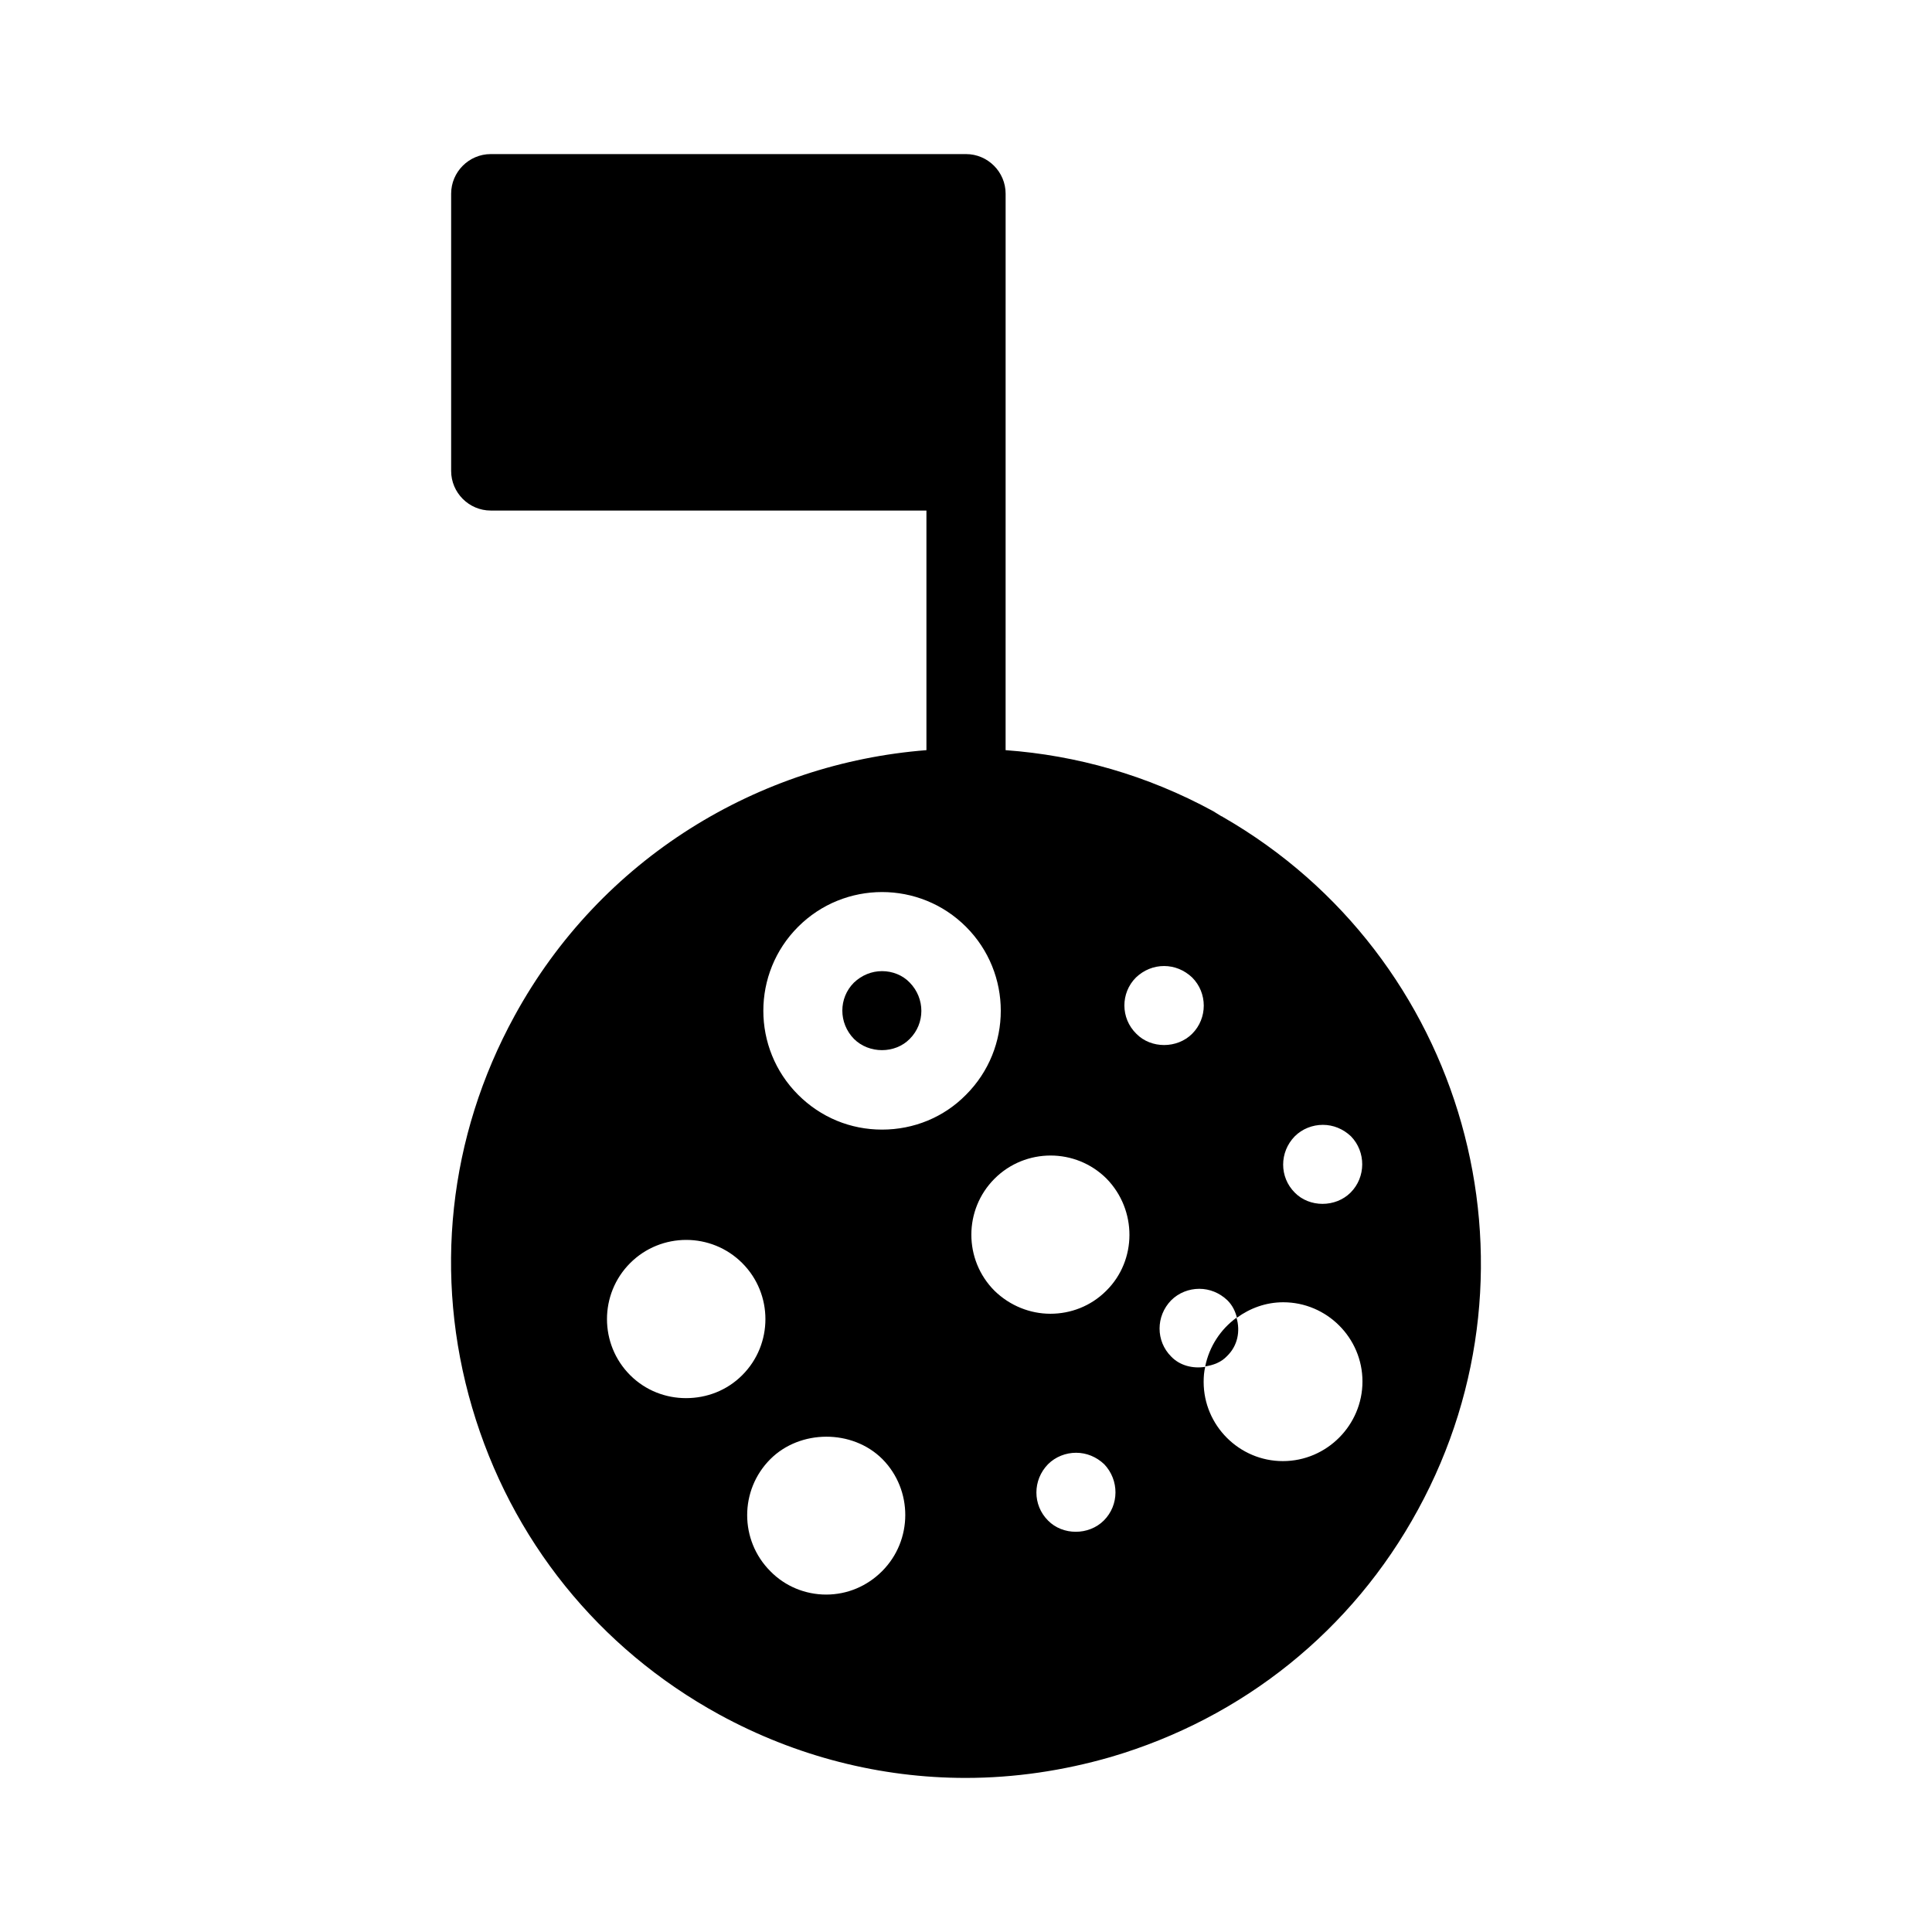 <?xml version="1.0" encoding="UTF-8"?>
<!-- Uploaded to: SVG Find, www.svgrepo.com, Generator: SVG Find Mixer Tools -->
<svg fill="#000000" width="800px" height="800px" version="1.1" viewBox="144 144 512 512" xmlns="http://www.w3.org/2000/svg">
 <g>
  <path d="m377.75 401.36c-2.731 0-5.352 1.051-7.453 3.043-4.094 4.094-4.094 10.707 0 14.906 3.988 3.988 10.914 3.988 14.801 0 4.094-4.094 4.094-10.707 0-14.906-1.891-1.992-4.617-3.043-7.348-3.043z"/>
  <path d="m471.69 493.2c-4.199 3.043-7.242 7.66-8.293 12.91 2.098-0.316 4.199-1.051 5.773-2.731 2.832-2.727 3.566-6.609 2.519-10.18z"/>
  <path d="m468.12 360.54c-0.105-0.105-0.211-0.105-0.316-0.211h-0.105c-0.734-0.418-1.469-0.945-2.203-1.363-17.527-9.551-36.211-14.801-55-16.164l0.004-147.47c0-5.773-4.723-10.496-10.496-10.496h-125.95c-5.773 0-10.496 4.723-10.496 10.496v73.473c0 5.773 4.723 10.496 10.496 10.496h115.46v63.5c-44.398 3.465-86.277 28.551-109.16 70.43-17.527 32.012-21.516 68.855-11.23 103.8 10.285 34.953 33.48 63.816 65.496 81.344 20.363 11.125 42.719 16.793 65.285 16.793 12.91 0 25.82-1.891 38.52-5.562 34.953-10.285 63.922-33.48 81.344-65.496 35.582-65.07 12.387-146.73-51.641-183.57zm-142.32 153.98c-5.352 0-10.707-1.996-14.801-6.086-8.188-8.188-8.188-21.516 0-29.703s21.516-8.188 29.703 0 8.188 21.516 0 29.703c-4.094 4.09-9.445 6.086-14.902 6.086zm51.953 45.867c-3.988 3.988-9.238 6.191-14.801 6.191s-10.914-2.203-14.801-6.191c-8.188-8.188-8.188-21.516 0-29.703 7.871-7.871 21.727-7.977 29.703 0 8.086 8.184 8.086 21.516-0.102 29.703zm0-117.03c-8.398 0-16.27-3.254-22.25-9.238-12.281-12.281-12.281-32.223 0-44.504s32.223-12.281 44.504 0 12.281 32.223 0 44.504c-5.879 5.984-13.855 9.238-22.254 9.238zm58.777 103.59c-3.988 3.988-10.914 3.988-14.801 0-4.094-4.094-4.094-10.707 0-14.906 1.996-1.996 4.723-3.043 7.453-3.043s5.352 1.051 7.453 3.043c3.988 4.203 3.988 10.812-0.105 14.906zm0.633-60.875c-4.094 4.094-9.445 6.086-14.801 6.086-5.352 0-10.707-2.098-14.801-6.086-8.188-8.188-8.188-21.516 0-29.703s21.516-8.188 29.703 0c8.082 8.289 8.082 21.621-0.102 29.703zm7.871-83.023c2.098-1.996 4.723-3.043 7.453-3.043s5.352 1.051 7.453 3.043c4.094 4.094 4.094 10.812 0 14.906-3.988 3.988-10.914 3.988-14.801 0-4.199-4.098-4.199-10.812-0.105-14.906zm38.938 128.16c-11.547 0-20.992-9.445-20.992-20.992 0-1.363 0.105-2.731 0.418-3.988-3.254 0.523-6.719-0.316-9.027-2.731-4.094-4.094-4.094-10.707 0-14.906 1.996-1.996 4.723-3.043 7.453-3.043 2.731 0 5.352 1.051 7.453 3.043 1.363 1.363 2.098 2.938 2.519 4.617 3.465-2.519 7.66-4.094 12.281-4.094 11.547 0 20.992 9.445 20.992 20.992 0 11.551-9.445 21.102-21.098 21.102zm17.949-71.164c-3.988 3.988-10.914 3.988-14.801 0-4.094-4.094-4.094-10.707 0-14.906 1.996-1.996 4.723-3.043 7.453-3.043 2.731 0 5.352 1.051 7.453 3.043 3.988 4.098 3.988 10.812-0.105 14.906z"/>
 </g>
</svg>